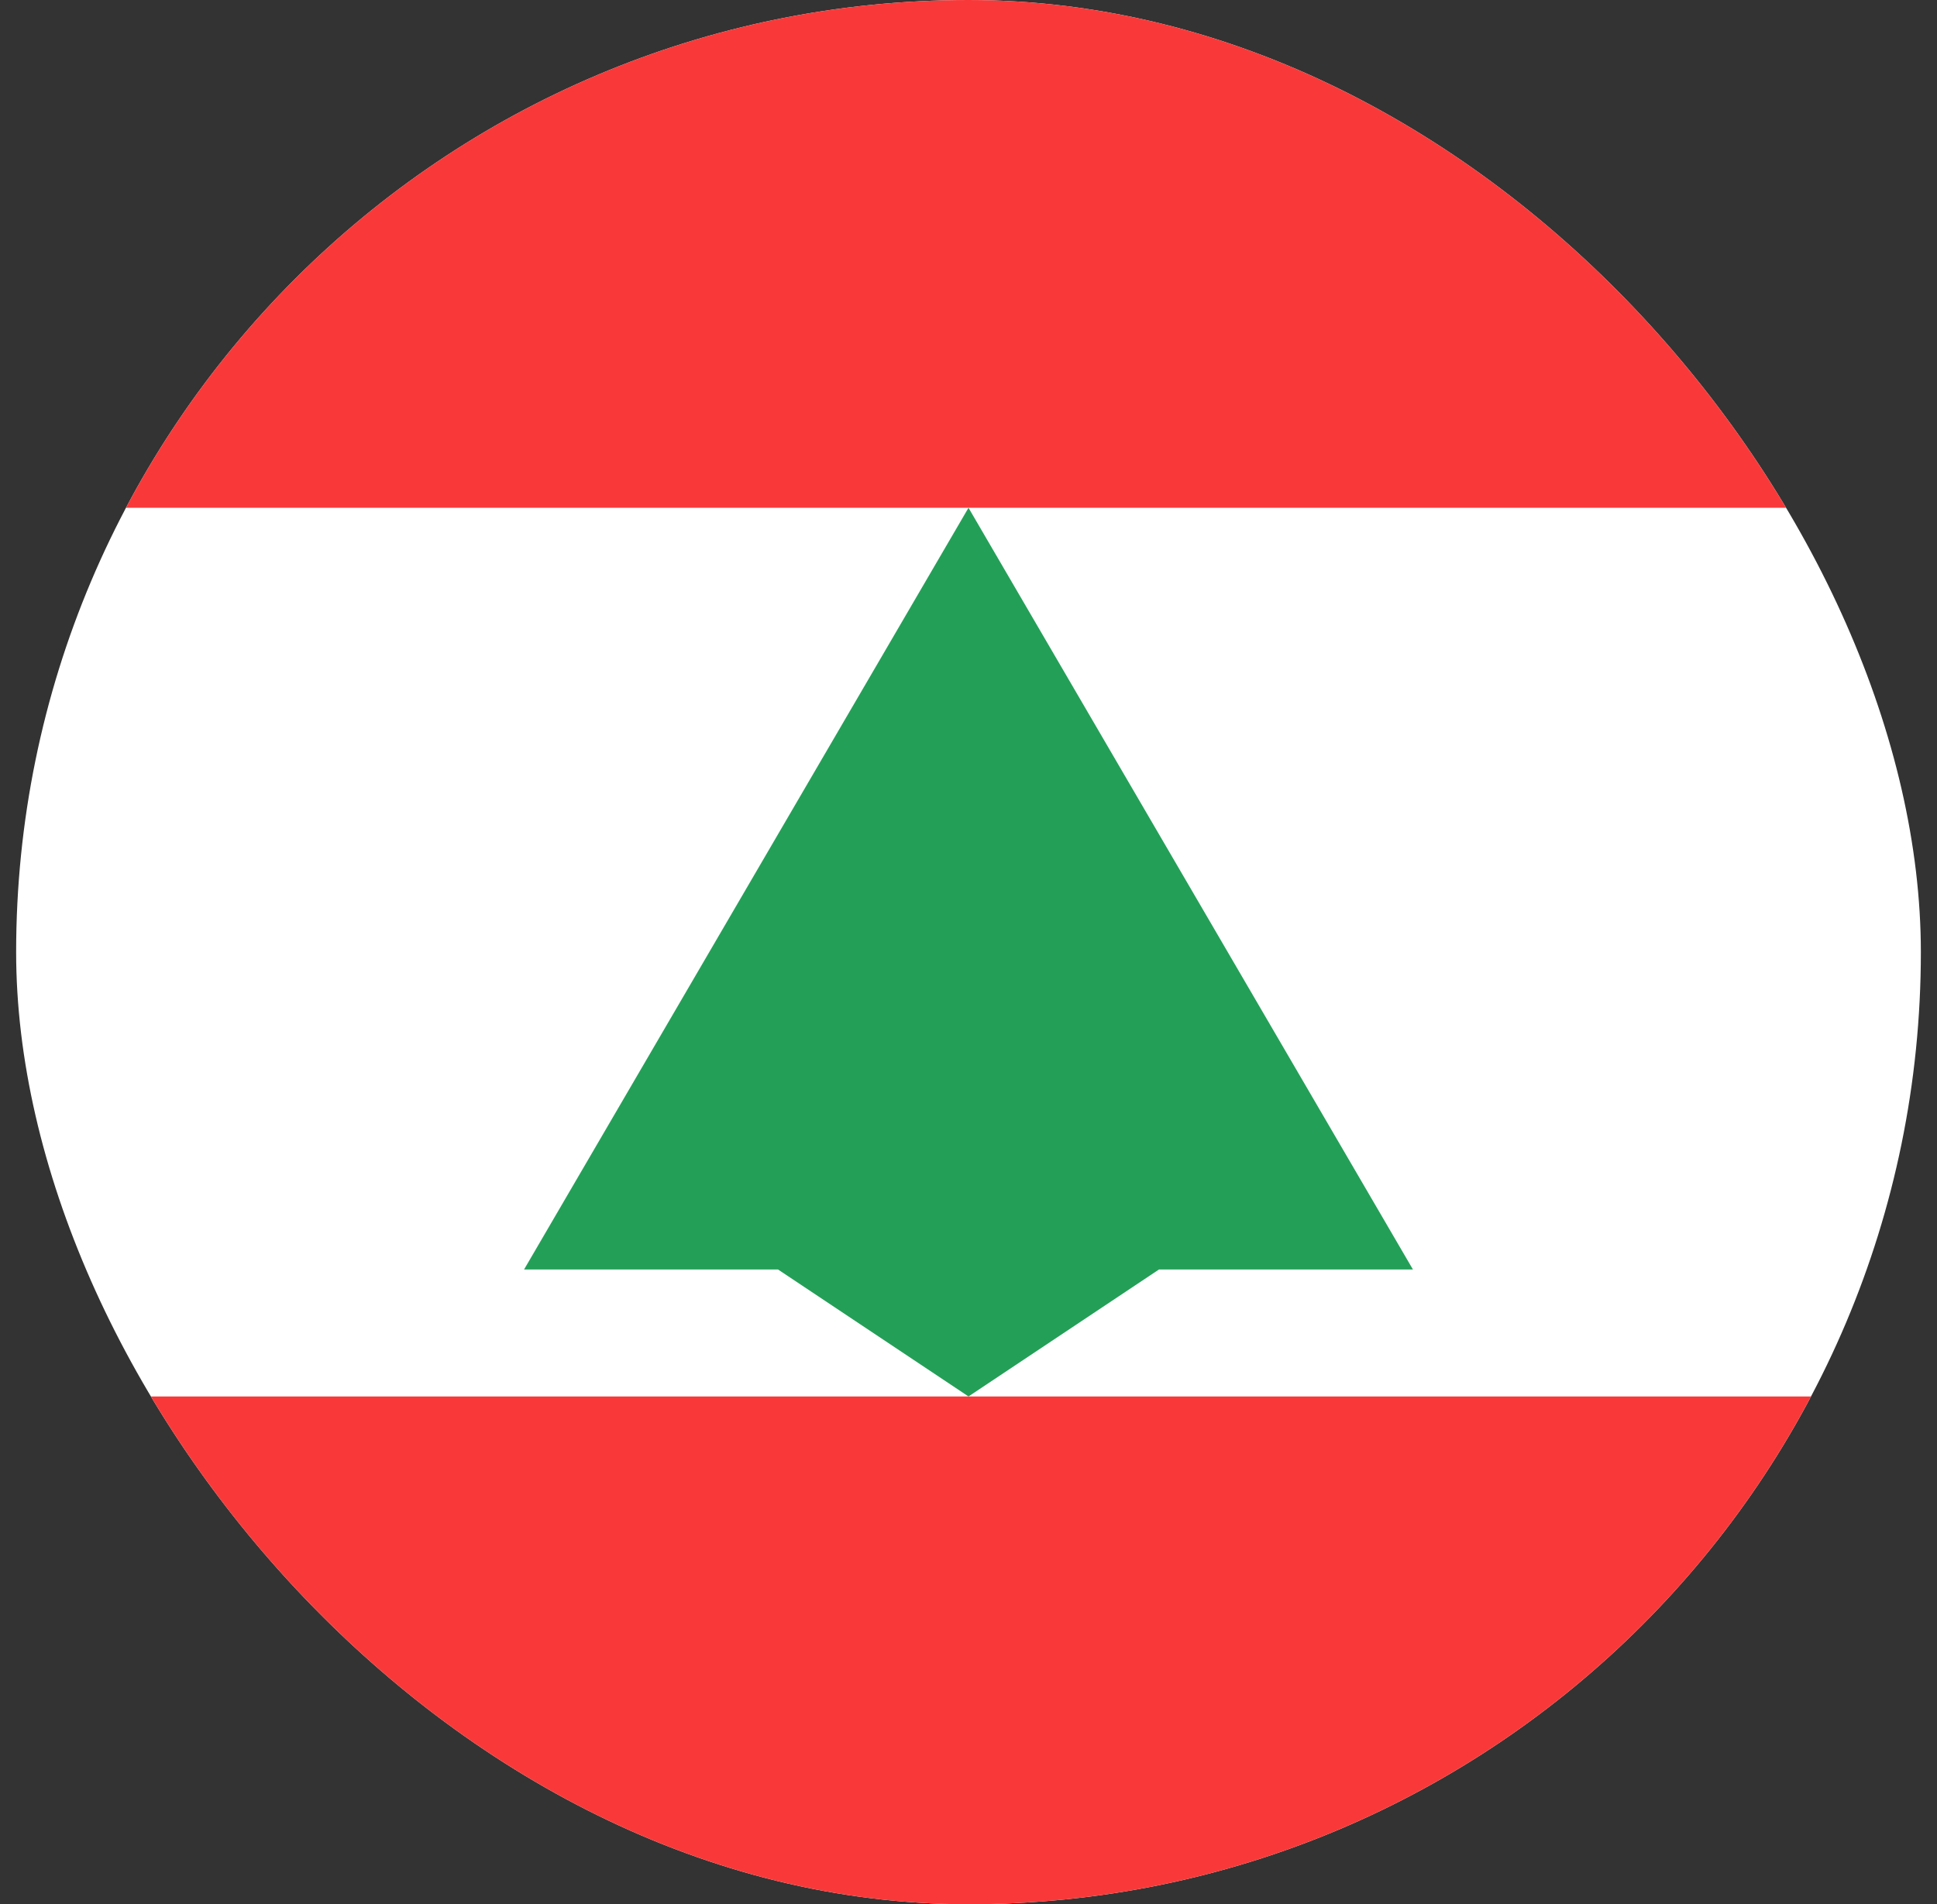 <?xml version="1.0" encoding="UTF-8"?> <svg xmlns="http://www.w3.org/2000/svg" width="60" height="59" viewBox="0 0 60 59" fill="none"><rect x="0" y="0" width="60" height="59" fill="#333333" stroke="none"/><g id="Flags"><g clip-path="url(#clip0_444_11121)"><rect x="0.5" width="59" height="59" rx="29.5" fill="white"></rect><path id="Vector" fill-rule="evenodd" clip-rule="evenodd" d="M-11.3 43.267H71.3V59H-11.3V43.267ZM-11.3 0H71.3V15.733H-11.3V0Z" fill="#F93939"></path><path id="Vector_2" fill-rule="evenodd" clip-rule="evenodd" d="M30 15.733L16.233 39.333H24.1L30 43.267L35.9 39.333H43.767L30 15.733Z" fill="#249F58"></path></g></g><defs><clipPath id="clip0_444_11121"><rect x="0.5" width="59" height="59" rx="29.5" fill="white"></rect></clipPath></defs></svg> 